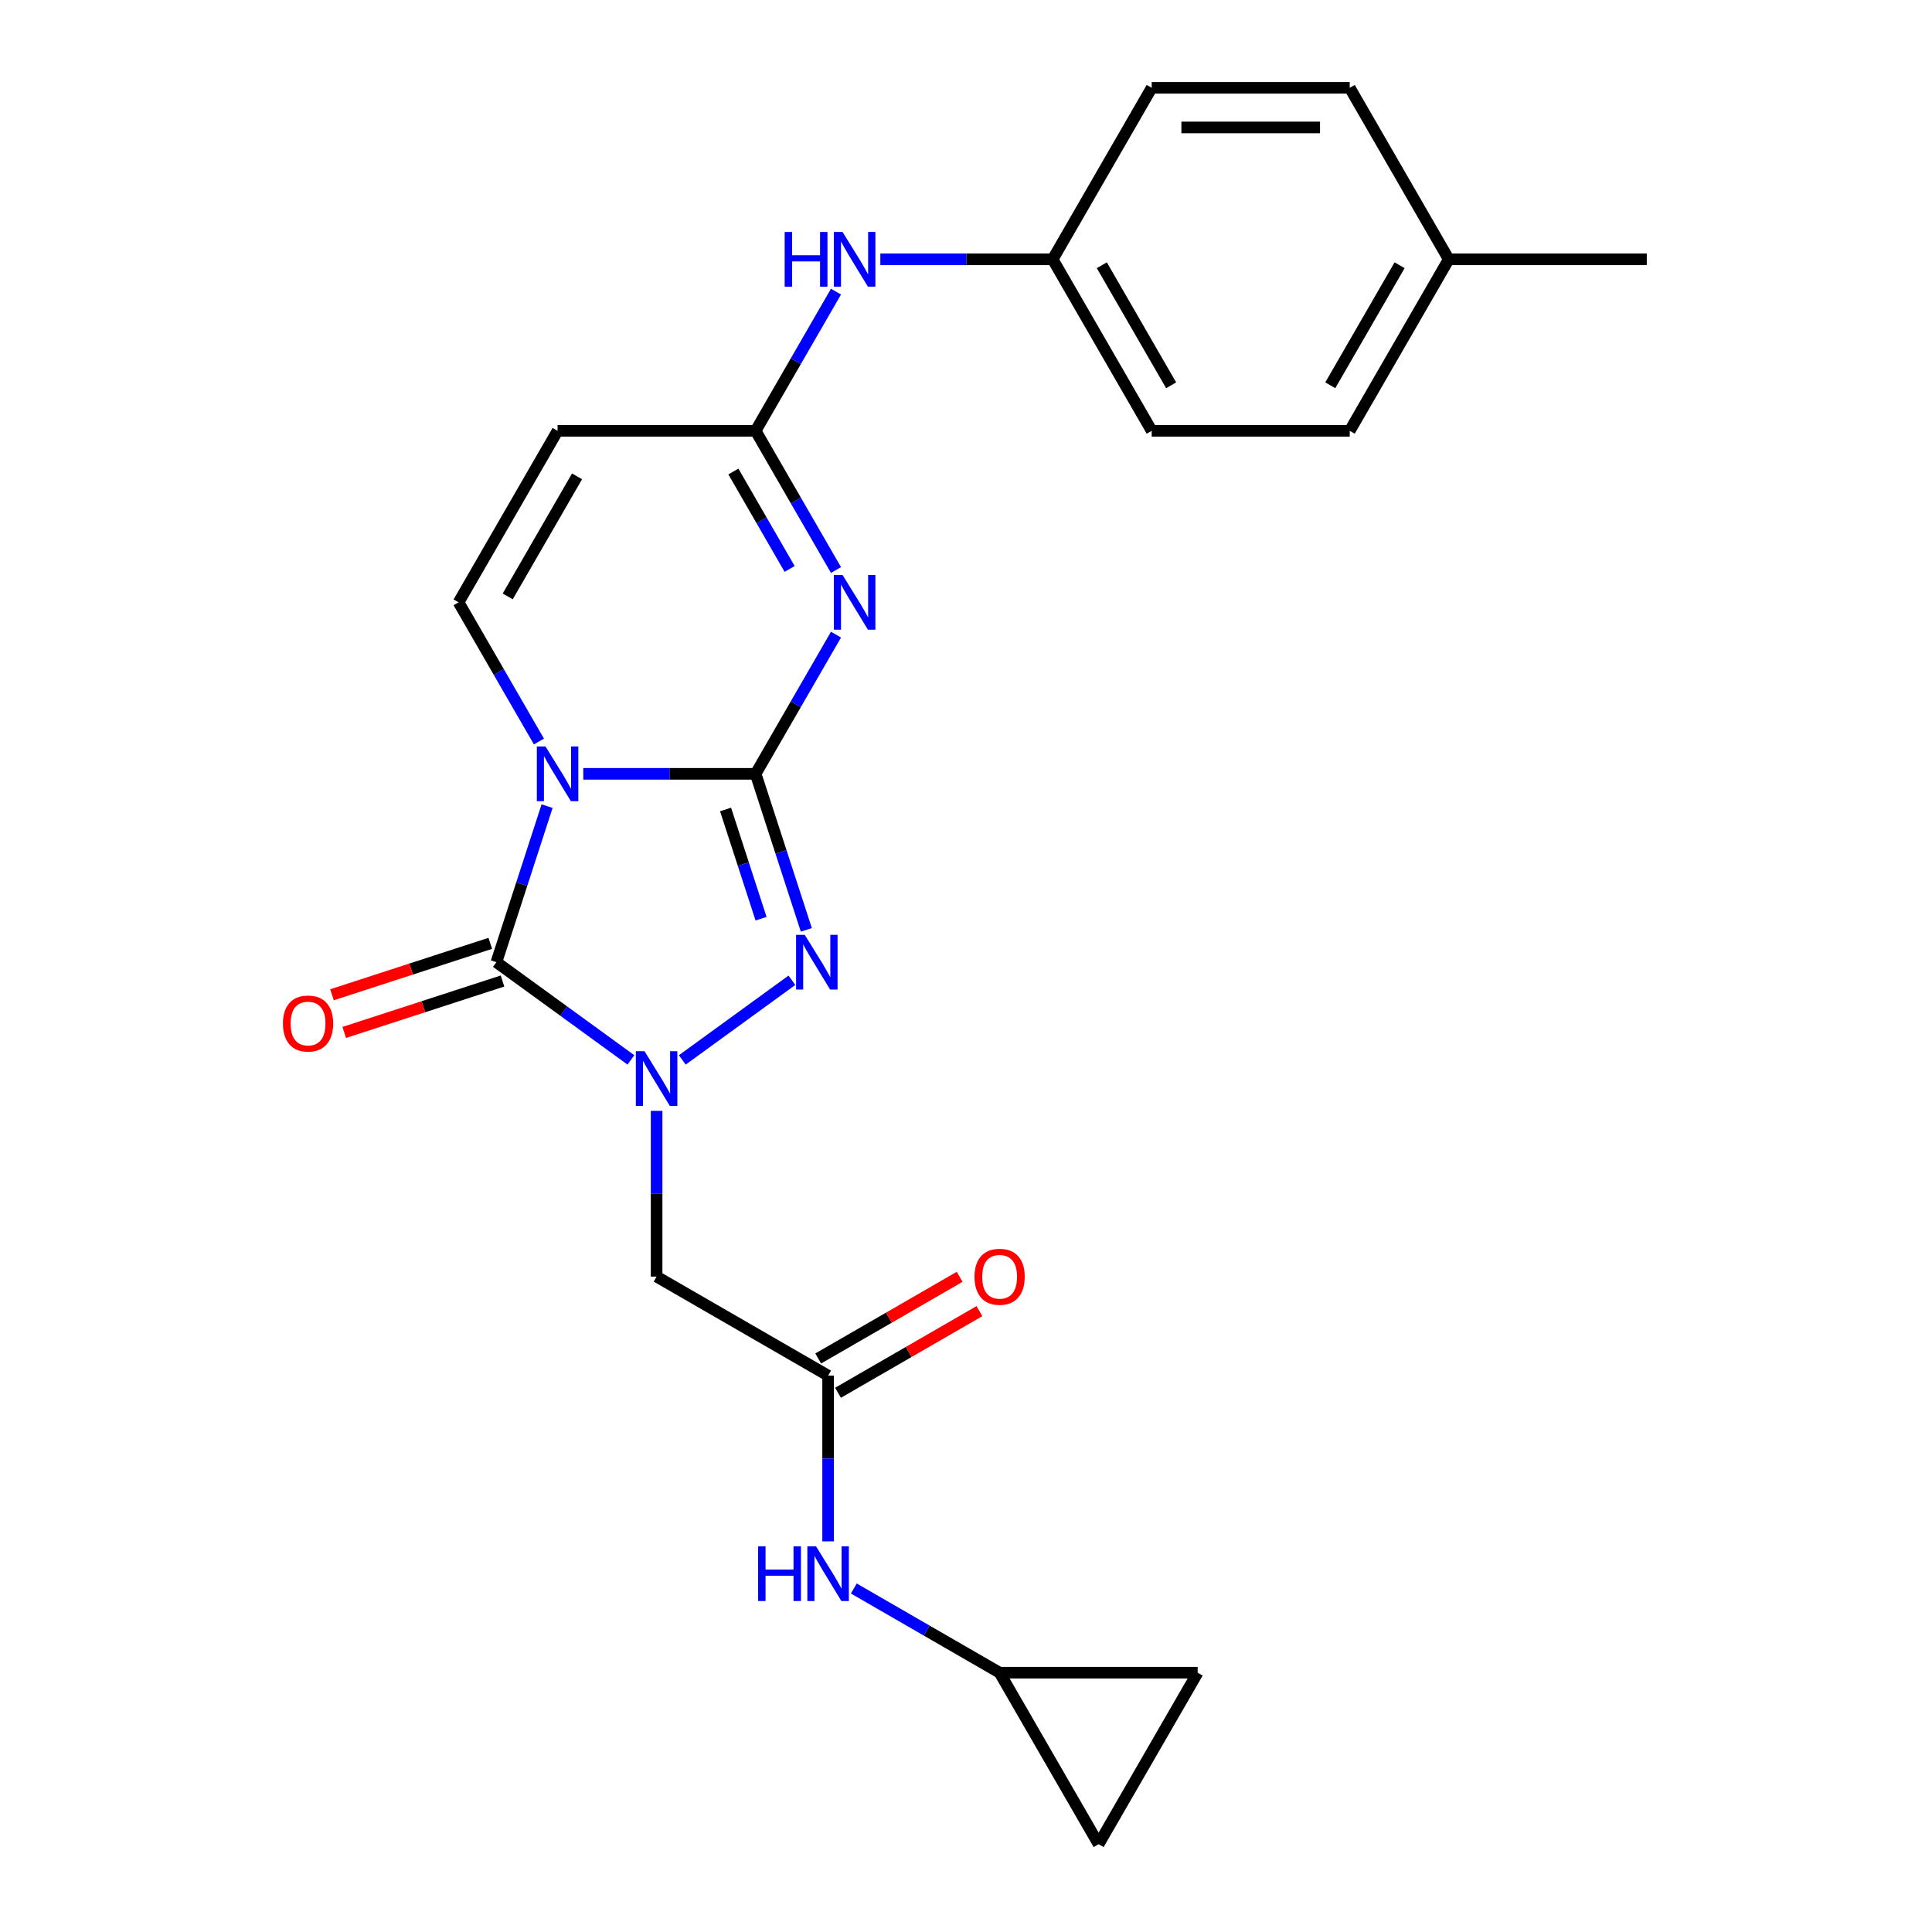 <?xml version='1.0' encoding='iso-8859-1'?>
<svg version='1.1' baseProfile='full'
              xmlns='http://www.w3.org/2000/svg'
                      xmlns:rdkit='http://www.rdkit.org/xml'
                      xmlns:xlink='http://www.w3.org/1999/xlink'
                  xml:space='preserve'
width='1000px' height='1000px' viewBox='0 0 1000 1000'>
<!-- END OF HEADER -->
<rect style='opacity:1.0;fill:#FFFFFF;stroke:none' width='1000' height='1000' x='0' y='0'> </rect>
<path class='bond-0' d='M 391.11,400.533 L 346.51,400.533' style='fill:none;fill-rule:evenodd;stroke:#000000;stroke-width:6px;stroke-linecap:butt;stroke-linejoin:miter;stroke-opacity:1' />
<path class='bond-0' d='M 346.51,400.533 L 301.91,400.533' style='fill:none;fill-rule:evenodd;stroke:#0000FF;stroke-width:6px;stroke-linecap:butt;stroke-linejoin:miter;stroke-opacity:1' />
<path class='bond-3' d='M 391.11,400.533 L 411.908,364.51' style='fill:none;fill-rule:evenodd;stroke:#000000;stroke-width:6px;stroke-linecap:butt;stroke-linejoin:miter;stroke-opacity:1' />
<path class='bond-3' d='M 411.908,364.51 L 432.707,328.486' style='fill:none;fill-rule:evenodd;stroke:#0000FF;stroke-width:6px;stroke-linecap:butt;stroke-linejoin:miter;stroke-opacity:1' />
<path class='bond-4' d='M 391.11,400.533 L 404.231,440.915' style='fill:none;fill-rule:evenodd;stroke:#000000;stroke-width:6px;stroke-linecap:butt;stroke-linejoin:miter;stroke-opacity:1' />
<path class='bond-4' d='M 404.231,440.915 L 417.352,481.296' style='fill:none;fill-rule:evenodd;stroke:#0000FF;stroke-width:6px;stroke-linecap:butt;stroke-linejoin:miter;stroke-opacity:1' />
<path class='bond-4' d='M 375.549,418.983 L 384.734,447.25' style='fill:none;fill-rule:evenodd;stroke:#000000;stroke-width:6px;stroke-linecap:butt;stroke-linejoin:miter;stroke-opacity:1' />
<path class='bond-4' d='M 384.734,447.25 L 393.918,475.517' style='fill:none;fill-rule:evenodd;stroke:#0000FF;stroke-width:6px;stroke-linecap:butt;stroke-linejoin:miter;stroke-opacity:1' />
<path class='bond-2' d='M 283.174,417.256 L 270.053,457.637' style='fill:none;fill-rule:evenodd;stroke:#0000FF;stroke-width:6px;stroke-linecap:butt;stroke-linejoin:miter;stroke-opacity:1' />
<path class='bond-2' d='M 270.053,457.637 L 256.933,498.019' style='fill:none;fill-rule:evenodd;stroke:#000000;stroke-width:6px;stroke-linecap:butt;stroke-linejoin:miter;stroke-opacity:1' />
<path class='bond-5' d='M 278.953,383.811 L 258.155,347.787' style='fill:none;fill-rule:evenodd;stroke:#0000FF;stroke-width:6px;stroke-linecap:butt;stroke-linejoin:miter;stroke-opacity:1' />
<path class='bond-5' d='M 258.155,347.787 L 237.356,311.764' style='fill:none;fill-rule:evenodd;stroke:#000000;stroke-width:6px;stroke-linecap:butt;stroke-linejoin:miter;stroke-opacity:1' />
<path class='bond-1' d='M 353.161,548.604 L 409.894,507.385' style='fill:none;fill-rule:evenodd;stroke:#0000FF;stroke-width:6px;stroke-linecap:butt;stroke-linejoin:miter;stroke-opacity:1' />
<path class='bond-7' d='M 339.859,574.991 L 339.859,617.881' style='fill:none;fill-rule:evenodd;stroke:#0000FF;stroke-width:6px;stroke-linecap:butt;stroke-linejoin:miter;stroke-opacity:1' />
<path class='bond-7' d='M 339.859,617.881 L 339.859,660.771' style='fill:none;fill-rule:evenodd;stroke:#000000;stroke-width:6px;stroke-linecap:butt;stroke-linejoin:miter;stroke-opacity:1' />
<path class='bond-24' d='M 326.556,548.604 L 291.745,523.311' style='fill:none;fill-rule:evenodd;stroke:#0000FF;stroke-width:6px;stroke-linecap:butt;stroke-linejoin:miter;stroke-opacity:1' />
<path class='bond-24' d='M 291.745,523.311 L 256.933,498.019' style='fill:none;fill-rule:evenodd;stroke:#000000;stroke-width:6px;stroke-linecap:butt;stroke-linejoin:miter;stroke-opacity:1' />
<path class='bond-12' d='M 253.765,488.27 L 212.804,501.58' style='fill:none;fill-rule:evenodd;stroke:#000000;stroke-width:6px;stroke-linecap:butt;stroke-linejoin:miter;stroke-opacity:1' />
<path class='bond-12' d='M 212.804,501.58 L 171.842,514.889' style='fill:none;fill-rule:evenodd;stroke:#FF0000;stroke-width:6px;stroke-linecap:butt;stroke-linejoin:miter;stroke-opacity:1' />
<path class='bond-12' d='M 260.1,507.768 L 219.139,521.077' style='fill:none;fill-rule:evenodd;stroke:#000000;stroke-width:6px;stroke-linecap:butt;stroke-linejoin:miter;stroke-opacity:1' />
<path class='bond-12' d='M 219.139,521.077 L 178.177,534.386' style='fill:none;fill-rule:evenodd;stroke:#FF0000;stroke-width:6px;stroke-linecap:butt;stroke-linejoin:miter;stroke-opacity:1' />
<path class='bond-6' d='M 432.707,295.041 L 411.908,259.018' style='fill:none;fill-rule:evenodd;stroke:#0000FF;stroke-width:6px;stroke-linecap:butt;stroke-linejoin:miter;stroke-opacity:1' />
<path class='bond-6' d='M 411.908,259.018 L 391.11,222.994' style='fill:none;fill-rule:evenodd;stroke:#000000;stroke-width:6px;stroke-linecap:butt;stroke-linejoin:miter;stroke-opacity:1' />
<path class='bond-6' d='M 408.713,294.484 L 394.154,269.268' style='fill:none;fill-rule:evenodd;stroke:#0000FF;stroke-width:6px;stroke-linecap:butt;stroke-linejoin:miter;stroke-opacity:1' />
<path class='bond-6' d='M 394.154,269.268 L 379.596,244.051' style='fill:none;fill-rule:evenodd;stroke:#000000;stroke-width:6px;stroke-linecap:butt;stroke-linejoin:miter;stroke-opacity:1' />
<path class='bond-25' d='M 237.356,311.764 L 288.608,222.994' style='fill:none;fill-rule:evenodd;stroke:#000000;stroke-width:6px;stroke-linecap:butt;stroke-linejoin:miter;stroke-opacity:1' />
<path class='bond-25' d='M 262.798,308.698 L 298.674,246.56' style='fill:none;fill-rule:evenodd;stroke:#000000;stroke-width:6px;stroke-linecap:butt;stroke-linejoin:miter;stroke-opacity:1' />
<path class='bond-8' d='M 391.11,222.994 L 288.608,222.994' style='fill:none;fill-rule:evenodd;stroke:#000000;stroke-width:6px;stroke-linecap:butt;stroke-linejoin:miter;stroke-opacity:1' />
<path class='bond-13' d='M 391.11,222.994 L 411.908,186.97' style='fill:none;fill-rule:evenodd;stroke:#000000;stroke-width:6px;stroke-linecap:butt;stroke-linejoin:miter;stroke-opacity:1' />
<path class='bond-13' d='M 411.908,186.97 L 432.707,150.947' style='fill:none;fill-rule:evenodd;stroke:#0000FF;stroke-width:6px;stroke-linecap:butt;stroke-linejoin:miter;stroke-opacity:1' />
<path class='bond-9' d='M 339.859,660.771 L 428.629,712.022' style='fill:none;fill-rule:evenodd;stroke:#000000;stroke-width:6px;stroke-linecap:butt;stroke-linejoin:miter;stroke-opacity:1' />
<path class='bond-11' d='M 428.629,712.022 L 428.629,754.912' style='fill:none;fill-rule:evenodd;stroke:#000000;stroke-width:6px;stroke-linecap:butt;stroke-linejoin:miter;stroke-opacity:1' />
<path class='bond-11' d='M 428.629,754.912 L 428.629,797.802' style='fill:none;fill-rule:evenodd;stroke:#0000FF;stroke-width:6px;stroke-linecap:butt;stroke-linejoin:miter;stroke-opacity:1' />
<path class='bond-16' d='M 433.754,720.899 L 470.357,699.766' style='fill:none;fill-rule:evenodd;stroke:#000000;stroke-width:6px;stroke-linecap:butt;stroke-linejoin:miter;stroke-opacity:1' />
<path class='bond-16' d='M 470.357,699.766 L 506.961,678.633' style='fill:none;fill-rule:evenodd;stroke:#FF0000;stroke-width:6px;stroke-linecap:butt;stroke-linejoin:miter;stroke-opacity:1' />
<path class='bond-16' d='M 423.504,703.145 L 460.107,682.012' style='fill:none;fill-rule:evenodd;stroke:#000000;stroke-width:6px;stroke-linecap:butt;stroke-linejoin:miter;stroke-opacity:1' />
<path class='bond-16' d='M 460.107,682.012 L 496.711,660.879' style='fill:none;fill-rule:evenodd;stroke:#FF0000;stroke-width:6px;stroke-linecap:butt;stroke-linejoin:miter;stroke-opacity:1' />
<path class='bond-10' d='M 517.398,865.776 L 479.665,843.99' style='fill:none;fill-rule:evenodd;stroke:#000000;stroke-width:6px;stroke-linecap:butt;stroke-linejoin:miter;stroke-opacity:1' />
<path class='bond-10' d='M 479.665,843.99 L 441.931,822.205' style='fill:none;fill-rule:evenodd;stroke:#0000FF;stroke-width:6px;stroke-linecap:butt;stroke-linejoin:miter;stroke-opacity:1' />
<path class='bond-14' d='M 517.398,865.776 L 619.901,865.776' style='fill:none;fill-rule:evenodd;stroke:#000000;stroke-width:6px;stroke-linecap:butt;stroke-linejoin:miter;stroke-opacity:1' />
<path class='bond-15' d='M 517.398,865.776 L 568.65,954.545' style='fill:none;fill-rule:evenodd;stroke:#000000;stroke-width:6px;stroke-linecap:butt;stroke-linejoin:miter;stroke-opacity:1' />
<path class='bond-17' d='M 455.664,134.224 L 500.264,134.224' style='fill:none;fill-rule:evenodd;stroke:#0000FF;stroke-width:6px;stroke-linecap:butt;stroke-linejoin:miter;stroke-opacity:1' />
<path class='bond-17' d='M 500.264,134.224 L 544.864,134.224' style='fill:none;fill-rule:evenodd;stroke:#000000;stroke-width:6px;stroke-linecap:butt;stroke-linejoin:miter;stroke-opacity:1' />
<path class='bond-27' d='M 619.901,865.776 L 568.65,954.545' style='fill:none;fill-rule:evenodd;stroke:#000000;stroke-width:6px;stroke-linecap:butt;stroke-linejoin:miter;stroke-opacity:1' />
<path class='bond-19' d='M 544.864,134.224 L 596.115,45.455' style='fill:none;fill-rule:evenodd;stroke:#000000;stroke-width:6px;stroke-linecap:butt;stroke-linejoin:miter;stroke-opacity:1' />
<path class='bond-20' d='M 544.864,134.224 L 596.115,222.994' style='fill:none;fill-rule:evenodd;stroke:#000000;stroke-width:6px;stroke-linecap:butt;stroke-linejoin:miter;stroke-opacity:1' />
<path class='bond-20' d='M 570.305,137.289 L 606.181,199.428' style='fill:none;fill-rule:evenodd;stroke:#000000;stroke-width:6px;stroke-linecap:butt;stroke-linejoin:miter;stroke-opacity:1' />
<path class='bond-18' d='M 749.869,134.224 L 698.617,222.994' style='fill:none;fill-rule:evenodd;stroke:#000000;stroke-width:6px;stroke-linecap:butt;stroke-linejoin:miter;stroke-opacity:1' />
<path class='bond-18' d='M 724.427,137.289 L 688.551,199.428' style='fill:none;fill-rule:evenodd;stroke:#000000;stroke-width:6px;stroke-linecap:butt;stroke-linejoin:miter;stroke-opacity:1' />
<path class='bond-23' d='M 749.869,134.224 L 852.371,134.224' style='fill:none;fill-rule:evenodd;stroke:#000000;stroke-width:6px;stroke-linecap:butt;stroke-linejoin:miter;stroke-opacity:1' />
<path class='bond-26' d='M 749.869,134.224 L 698.617,45.455' style='fill:none;fill-rule:evenodd;stroke:#000000;stroke-width:6px;stroke-linecap:butt;stroke-linejoin:miter;stroke-opacity:1' />
<path class='bond-22' d='M 596.115,45.455 L 698.617,45.455' style='fill:none;fill-rule:evenodd;stroke:#000000;stroke-width:6px;stroke-linecap:butt;stroke-linejoin:miter;stroke-opacity:1' />
<path class='bond-22' d='M 611.49,65.955 L 683.242,65.955' style='fill:none;fill-rule:evenodd;stroke:#000000;stroke-width:6px;stroke-linecap:butt;stroke-linejoin:miter;stroke-opacity:1' />
<path class='bond-21' d='M 596.115,222.994 L 698.617,222.994' style='fill:none;fill-rule:evenodd;stroke:#000000;stroke-width:6px;stroke-linecap:butt;stroke-linejoin:miter;stroke-opacity:1' />
<path  class='atom-1' d='M 282.348 386.373
L 291.628 401.373
Q 292.548 402.853, 294.028 405.533
Q 295.508 408.213, 295.588 408.373
L 295.588 386.373
L 299.348 386.373
L 299.348 414.693
L 295.468 414.693
L 285.508 398.293
Q 284.348 396.373, 283.108 394.173
Q 281.908 391.973, 281.548 391.293
L 281.548 414.693
L 277.868 414.693
L 277.868 386.373
L 282.348 386.373
' fill='#0000FF'/>
<path  class='atom-2' d='M 333.599 544.108
L 342.879 559.108
Q 343.799 560.588, 345.279 563.268
Q 346.759 565.948, 346.839 566.108
L 346.839 544.108
L 350.599 544.108
L 350.599 572.428
L 346.719 572.428
L 336.759 556.028
Q 335.599 554.108, 334.359 551.908
Q 333.159 549.708, 332.799 549.028
L 332.799 572.428
L 329.119 572.428
L 329.119 544.108
L 333.599 544.108
' fill='#0000FF'/>
<path  class='atom-4' d='M 436.101 297.604
L 445.381 312.604
Q 446.301 314.084, 447.781 316.764
Q 449.261 319.444, 449.341 319.604
L 449.341 297.604
L 453.101 297.604
L 453.101 325.924
L 449.221 325.924
L 439.261 309.524
Q 438.101 307.604, 436.861 305.404
Q 435.661 303.204, 435.301 302.524
L 435.301 325.924
L 431.621 325.924
L 431.621 297.604
L 436.101 297.604
' fill='#0000FF'/>
<path  class='atom-5' d='M 416.525 483.859
L 425.805 498.859
Q 426.725 500.339, 428.205 503.019
Q 429.685 505.699, 429.765 505.859
L 429.765 483.859
L 433.525 483.859
L 433.525 512.179
L 429.645 512.179
L 419.685 495.779
Q 418.525 493.859, 417.285 491.659
Q 416.085 489.459, 415.725 488.779
L 415.725 512.179
L 412.045 512.179
L 412.045 483.859
L 416.525 483.859
' fill='#0000FF'/>
<path  class='atom-12' d='M 392.409 800.365
L 396.249 800.365
L 396.249 812.405
L 410.729 812.405
L 410.729 800.365
L 414.569 800.365
L 414.569 828.685
L 410.729 828.685
L 410.729 815.605
L 396.249 815.605
L 396.249 828.685
L 392.409 828.685
L 392.409 800.365
' fill='#0000FF'/>
<path  class='atom-12' d='M 422.369 800.365
L 431.649 815.365
Q 432.569 816.845, 434.049 819.525
Q 435.529 822.205, 435.609 822.365
L 435.609 800.365
L 439.369 800.365
L 439.369 828.685
L 435.489 828.685
L 425.529 812.285
Q 424.369 810.365, 423.129 808.165
Q 421.929 805.965, 421.569 805.285
L 421.569 828.685
L 417.889 828.685
L 417.889 800.365
L 422.369 800.365
' fill='#0000FF'/>
<path  class='atom-13' d='M 146.447 529.774
Q 146.447 522.974, 149.807 519.174
Q 153.167 515.374, 159.447 515.374
Q 165.727 515.374, 169.087 519.174
Q 172.447 522.974, 172.447 529.774
Q 172.447 536.654, 169.047 540.574
Q 165.647 544.454, 159.447 544.454
Q 153.207 544.454, 149.807 540.574
Q 146.447 536.694, 146.447 529.774
M 159.447 541.254
Q 163.767 541.254, 166.087 538.374
Q 168.447 535.454, 168.447 529.774
Q 168.447 524.214, 166.087 521.414
Q 163.767 518.574, 159.447 518.574
Q 155.127 518.574, 152.767 521.374
Q 150.447 524.174, 150.447 529.774
Q 150.447 535.494, 152.767 538.374
Q 155.127 541.254, 159.447 541.254
' fill='#FF0000'/>
<path  class='atom-14' d='M 406.141 120.064
L 409.981 120.064
L 409.981 132.104
L 424.461 132.104
L 424.461 120.064
L 428.301 120.064
L 428.301 148.384
L 424.461 148.384
L 424.461 135.304
L 409.981 135.304
L 409.981 148.384
L 406.141 148.384
L 406.141 120.064
' fill='#0000FF'/>
<path  class='atom-14' d='M 436.101 120.064
L 445.381 135.064
Q 446.301 136.544, 447.781 139.224
Q 449.261 141.904, 449.341 142.064
L 449.341 120.064
L 453.101 120.064
L 453.101 148.384
L 449.221 148.384
L 439.261 131.984
Q 438.101 130.064, 436.861 127.864
Q 435.661 125.664, 435.301 124.984
L 435.301 148.384
L 431.621 148.384
L 431.621 120.064
L 436.101 120.064
' fill='#0000FF'/>
<path  class='atom-17' d='M 504.398 660.851
Q 504.398 654.051, 507.758 650.251
Q 511.118 646.451, 517.398 646.451
Q 523.678 646.451, 527.038 650.251
Q 530.398 654.051, 530.398 660.851
Q 530.398 667.731, 526.998 671.651
Q 523.598 675.531, 517.398 675.531
Q 511.158 675.531, 507.758 671.651
Q 504.398 667.771, 504.398 660.851
M 517.398 672.331
Q 521.718 672.331, 524.038 669.451
Q 526.398 666.531, 526.398 660.851
Q 526.398 655.291, 524.038 652.491
Q 521.718 649.651, 517.398 649.651
Q 513.078 649.651, 510.718 652.451
Q 508.398 655.251, 508.398 660.851
Q 508.398 666.571, 510.718 669.451
Q 513.078 672.331, 517.398 672.331
' fill='#FF0000'/>
</svg>

